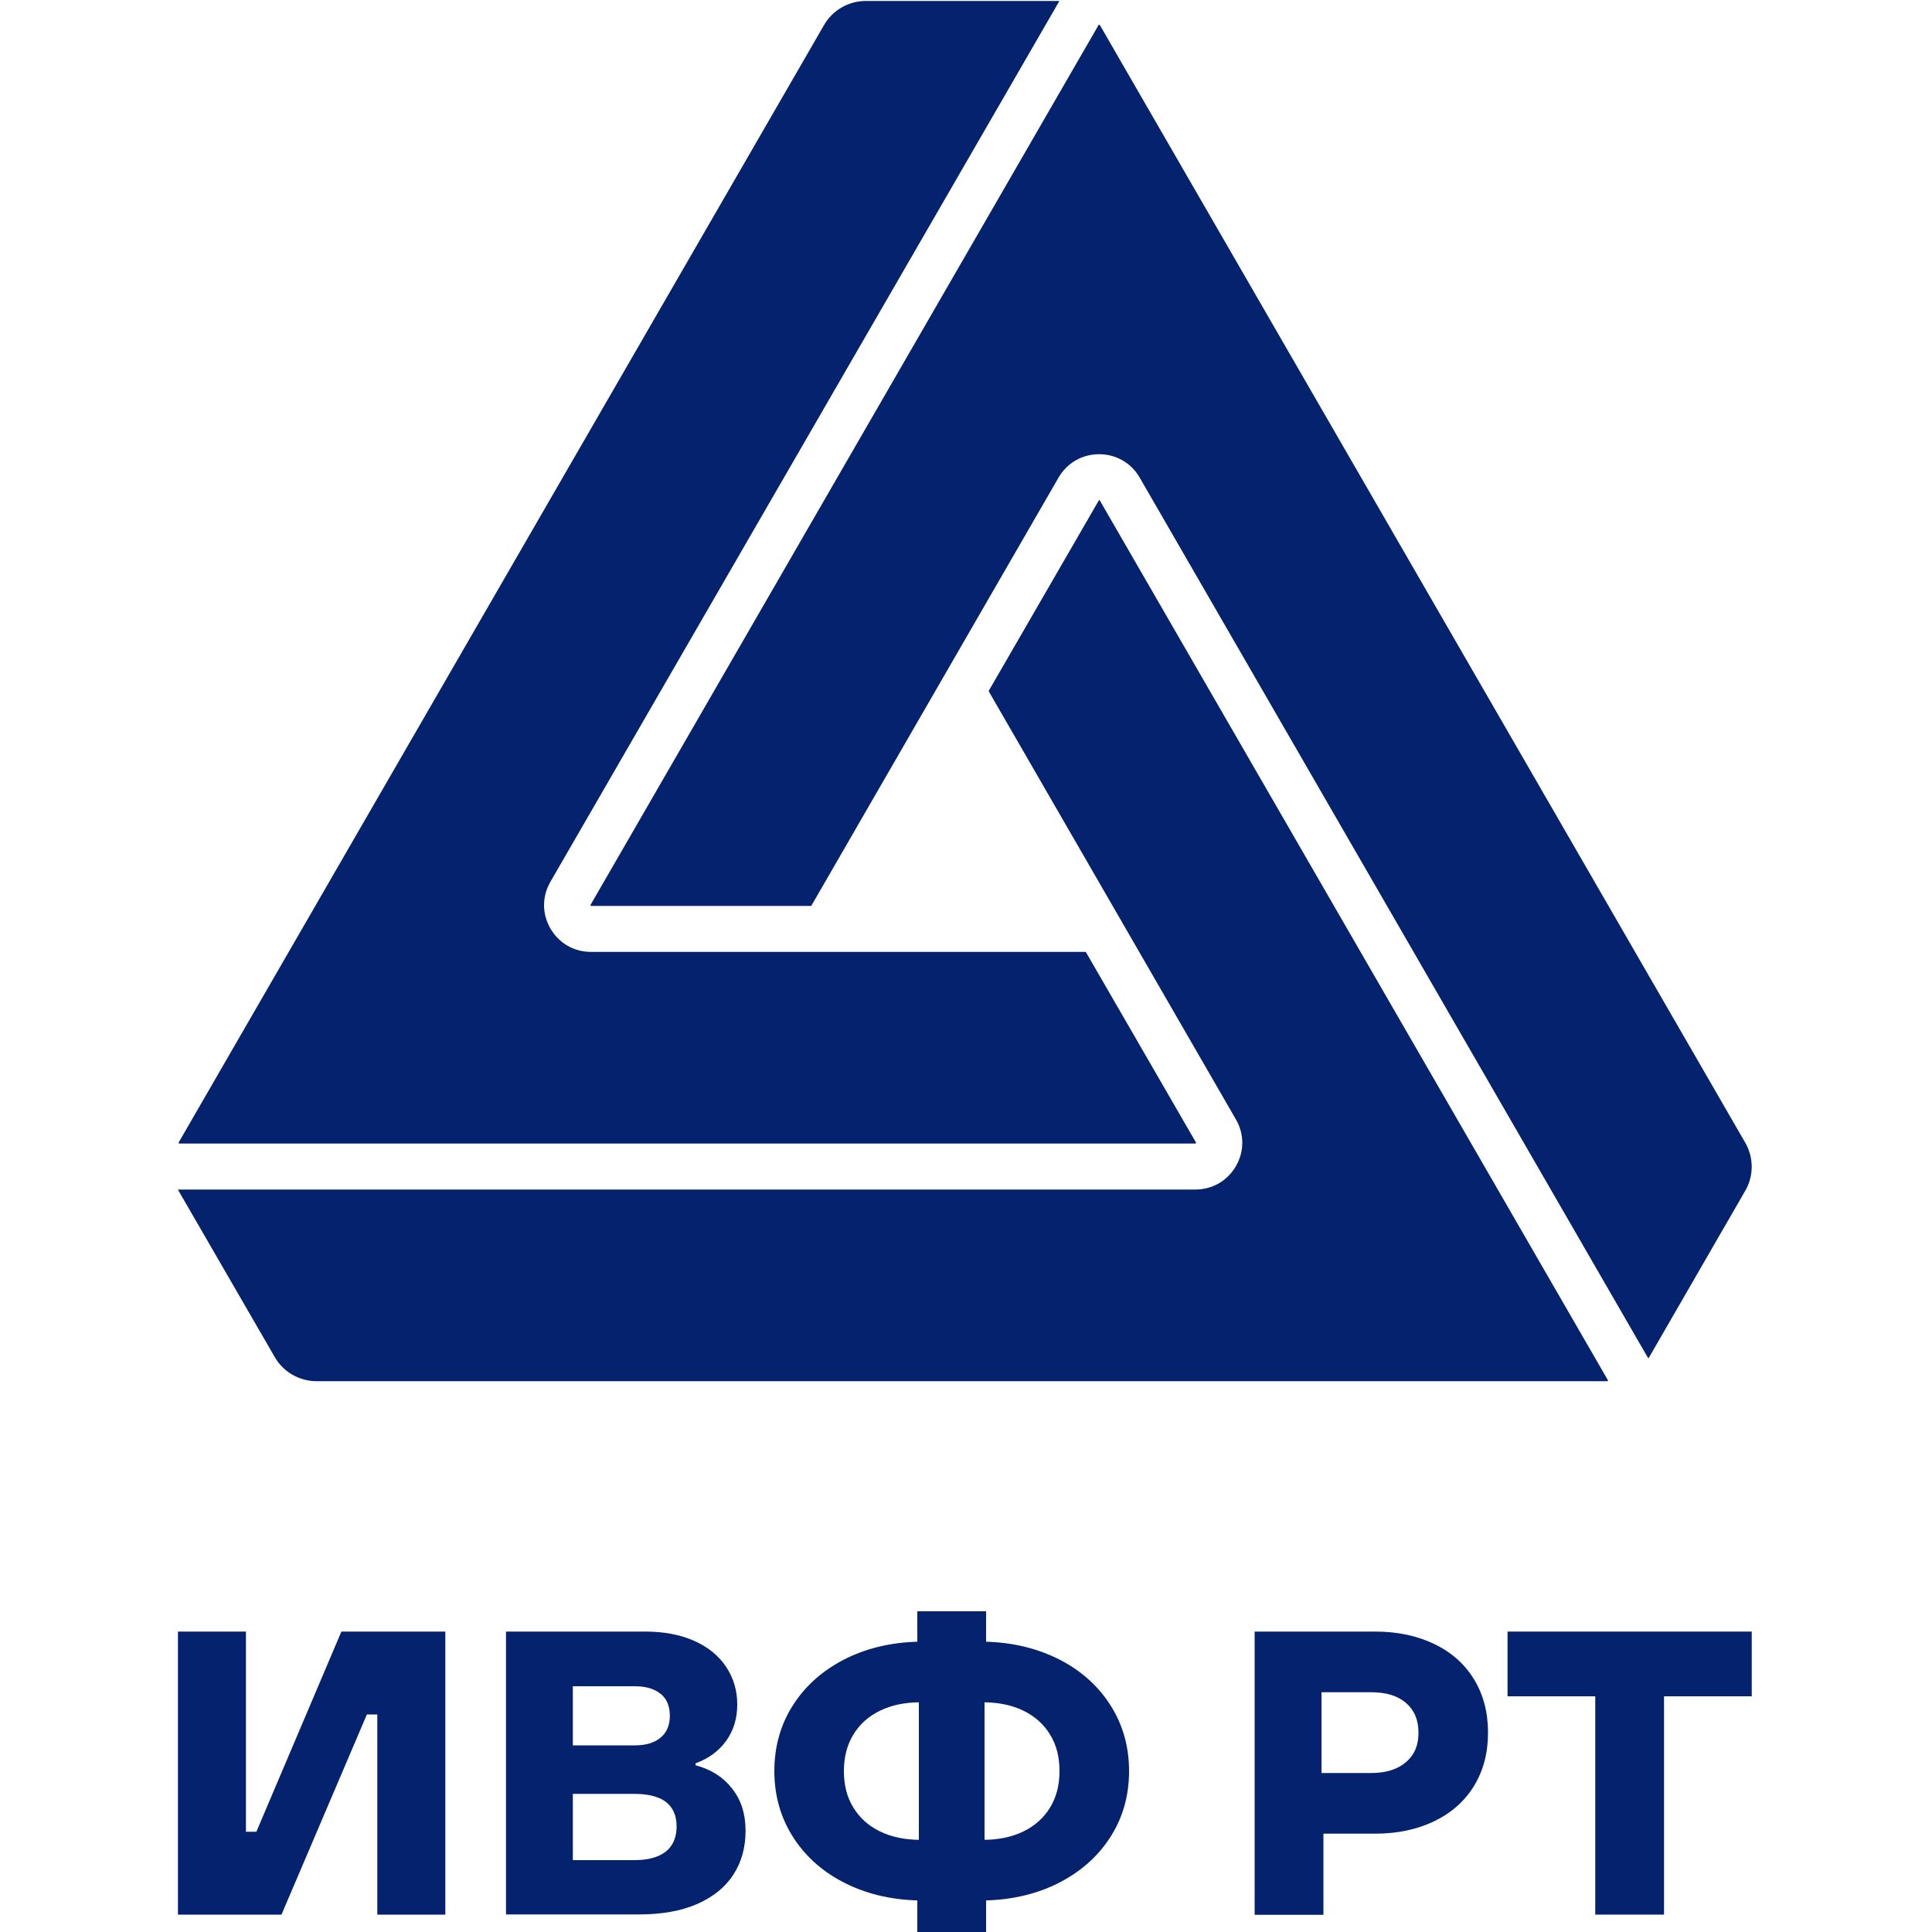 <?xml version="1.0" encoding="utf-8"?> <svg xmlns="http://www.w3.org/2000/svg" xmlns:xlink="http://www.w3.org/1999/xlink" version="1.1" id="Слой_1" x="0px" y="0px" viewBox="0 0 1000 1000" style="enable-background:new 0 0 1000 1000;" xml:space="preserve"> <style type="text/css"> .st0{fill:#04226D;} </style> <g> <g> <path class="st0" d="M92.1,991.1V844.5h35.2v103.6h5.4l44-103.6h53.8v146.5h-35.2V887.4h-5.4l-44.2,103.6H92.1z"></path> <path class="st0" d="M261.9,991.1V844.5h72c9.8,0,18.2,1.6,25.4,4.8c7.2,3.2,12.7,7.7,16.5,13.4c3.8,5.7,5.8,12.2,5.8,19.5 c0,7.3-1.9,13.5-5.7,18.8c-3.8,5.3-9.1,9.2-15.9,11.7v1c8,2.1,14.3,6.1,18.9,12c4.7,5.9,7,13.2,7,21.9c0,8.7-2.1,16.2-6.3,22.7 c-4.2,6.5-10.4,11.5-18.7,15.2c-8.3,3.6-18.3,5.4-30,5.4H261.9z M328.3,962.8c4.6,0,8.5-0.6,11.8-1.9c3.3-1.3,5.8-3.2,7.5-5.8 c1.7-2.6,2.6-5.8,2.6-9.7c0-3.9-0.9-7.1-2.6-9.6c-1.7-2.5-4.2-4.4-7.4-5.5c-3.2-1.2-7.2-1.8-11.9-1.8h-42.1v-25.1h42.3 c5.7,0,10.2-1.3,13.4-4c3.2-2.6,4.8-6.4,4.8-11.3c0-3.3-0.7-6.1-2.1-8.4c-1.4-2.2-3.5-3.9-6.2-5.1c-2.7-1.2-6-1.8-9.9-1.8h-32v90 H328.3z"></path> <path class="st0" d="M478,983.7c-14.8,0-28.1-2.9-39.8-8.6c-11.7-5.7-20.9-13.7-27.5-23.9c-6.6-10.2-9.9-21.7-9.9-34.5 c0-12.8,3.3-24.4,9.9-34.5c6.6-10.2,15.8-18.1,27.5-23.9c11.7-5.7,25-8.6,39.8-8.6h4.8v31.4h-6.3c-8,0-14.9,1.4-20.9,4.3 c-6,2.9-10.6,7-13.9,12.4c-3.3,5.4-4.9,11.7-4.9,18.9c0,7.3,1.6,13.6,4.9,18.9c3.3,5.4,7.9,9.5,13.9,12.4c6,2.9,13,4.3,20.9,4.3 h6.3v31.4H478z M474.8,1000.5v-31.4l0.8-1.9V866.3l-0.8-1.9V834h35.6v30.4l-0.8,1.9v100.9l0.8,1.9v31.4H474.8z M502.4,983.7v-31.4 h6.3c8,0,14.9-1.4,20.9-4.3c6-2.9,10.6-7,13.9-12.4c3.3-5.4,4.9-11.7,4.9-18.9c0-7.3-1.6-13.6-4.9-18.9 c-3.3-5.4-7.9-9.5-13.9-12.4c-6-2.9-13-4.3-20.9-4.3h-6.3v-31.4h4.8c14.8,0,28,2.9,39.8,8.6c11.7,5.7,20.9,13.7,27.5,23.9 c6.6,10.2,9.9,21.7,9.9,34.5c0,12.8-3.3,24.4-9.9,34.5c-6.6,10.2-15.8,18.1-27.5,23.9c-11.7,5.7-25,8.6-39.8,8.6H502.4z"></path> <path class="st0" d="M649.4,991.1V844.5h62.4c11.6,0,21.8,2.2,30.7,6.5c8.9,4.3,15.7,10.4,20.5,18.3c4.8,7.9,7.2,17.1,7.2,27.5 c0,10.5-2.4,19.6-7.2,27.5c-4.8,7.9-11.7,14-20.5,18.3c-8.9,4.3-19.1,6.5-30.7,6.5h-45v-31.4h42.9c5,0,9.4-0.8,13.1-2.5 c3.7-1.7,6.5-4.1,8.5-7.2c2-3.1,2.9-6.9,2.9-11.2c0-6.6-2.2-11.7-6.5-15.4c-4.3-3.7-10.3-5.5-18-5.5h-25.7v55.7l1,1.3v58.2H649.4z "></path> <path class="st0" d="M825.7,991.1V878h-45.4v-33.5h126.4V878h-45.4v113H825.7z"></path> </g> <g> <path class="st0" d="M92.8,615.7c-0.2,0-0.5,0-0.7,0c0.1,0.2,0.2,0.4,0.3,0.6l49.8,86.1c4.4,7.7,12.7,12.5,21.7,12.5l668,0 c0.2,0,0.2,0,0.3-0.2c0.1-0.2,0.1-0.3,0-0.4L569.3,259.1c-0.1-0.1-0.1-0.2-0.3-0.2c-0.2,0-0.3,0.1-0.3,0.2l-57,98.6l128,221.7 c4.4,7.6,4.4,16.6,0,24.2c-4.4,7.6-12.2,12.1-21,12.1H92.8z"></path> <path class="st0" d="M853.2,703.1c0.1-0.2,0.2-0.4,0.4-0.6l49.7-86.1c4.5-7.7,4.5-17.3,0-25L569.3,13c-0.1-0.1-0.1-0.2-0.3-0.2 c0,0,0,0,0,0c-0.2,0-0.3,0.1-0.4,0.2L305.7,468.3c-0.1,0.1-0.1,0.2,0,0.4c0.1,0.2,0.2,0.2,0.3,0.2l113.9,0l128-221.7 c4.4-7.6,12.2-12.1,21-12.1c8.8,0,16.6,4.5,21,12.1l262.9,455.3C853,702.7,853.1,702.9,853.2,703.1z"></path> <path class="st0" d="M618.7,591.9c0.1,0,0.2,0,0.3-0.2c0.1-0.2,0.1-0.3,0-0.4l-57-98.6l-135.3,0l-120.8,0c-8.8,0-16.6-4.5-21-12.1 c-4.4-7.6-4.4-16.6,0-24.2L548,1.1c0.1-0.2,0.2-0.4,0.3-0.6c-0.2,0-0.5,0-0.7,0l-99.5,0c0,0,0,0,0,0c-8.9,0-17.2,4.8-21.6,12.5 l-334,578.3c-0.1,0.1-0.1,0.2,0,0.4c0.1,0.2,0.2,0.2,0.4,0.2H618.7z"></path> </g> </g> </svg> 